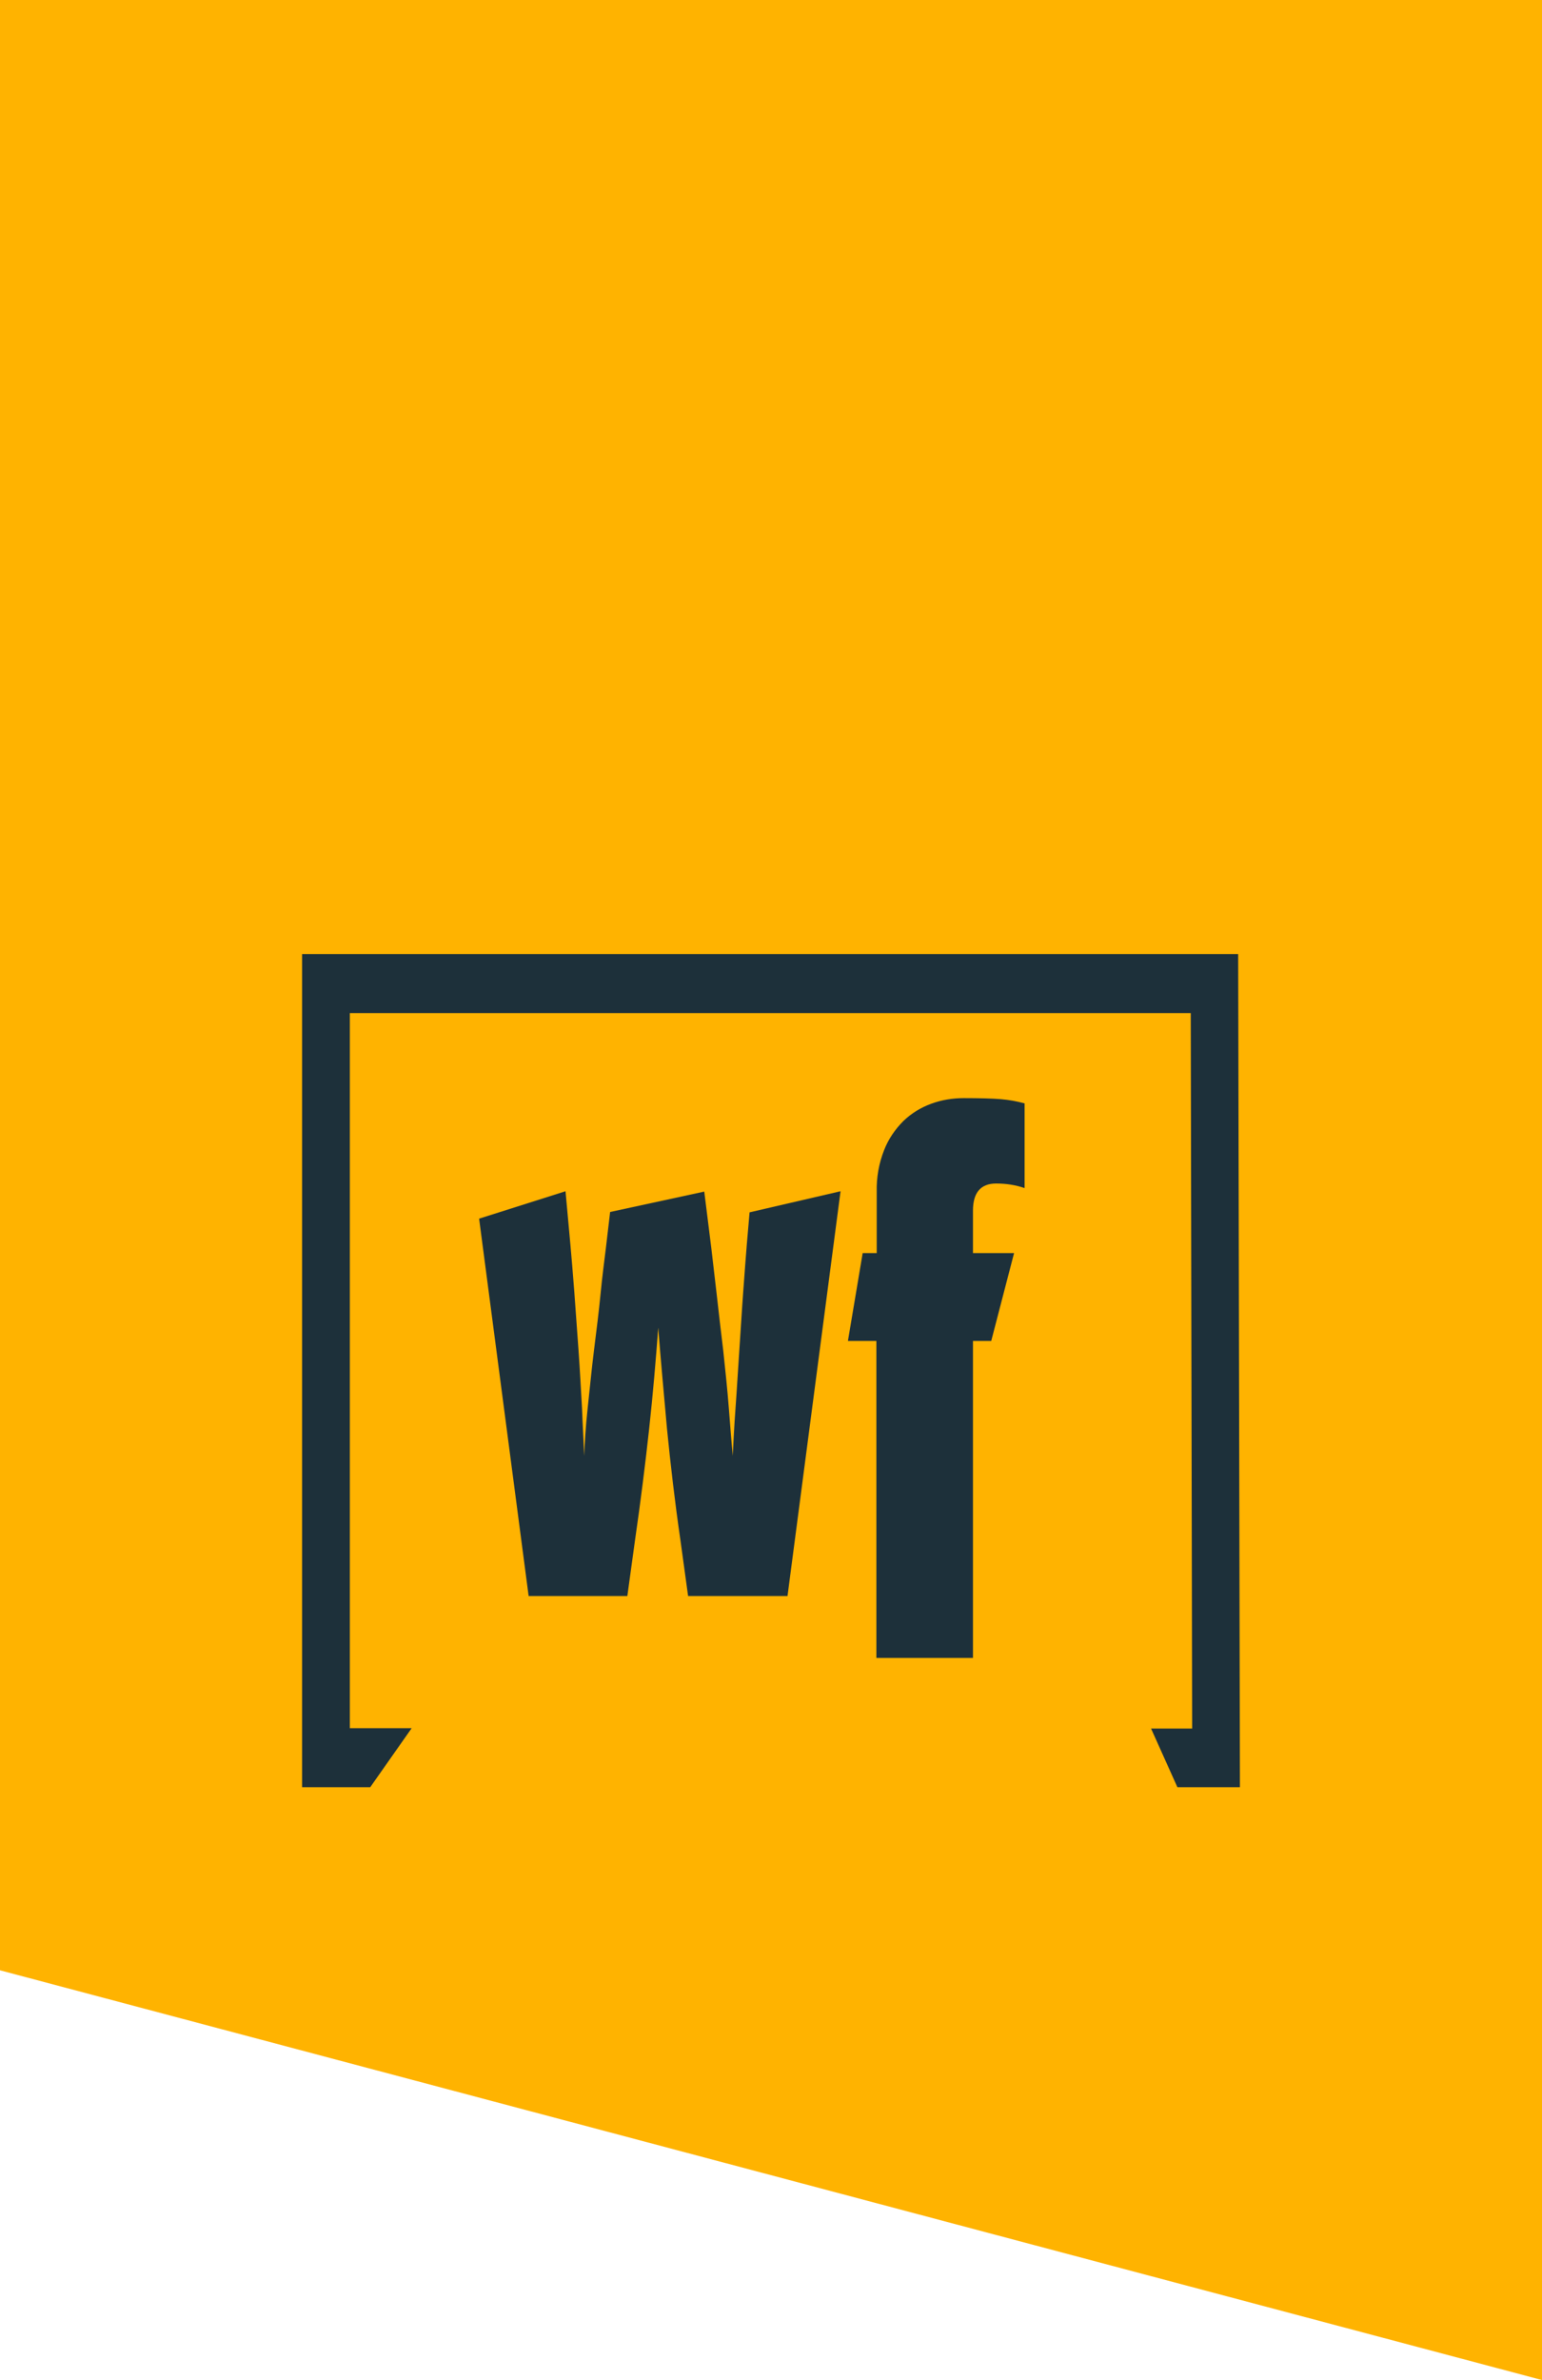 <?xml version="1.0" encoding="utf-8"?>
<!-- Generator: Adobe Illustrator 26.0.2, SVG Export Plug-In . SVG Version: 6.00 Build 0)  -->
<svg version="1.1" id="Layer_1" xmlns="http://www.w3.org/2000/svg" xmlns:xlink="http://www.w3.org/1999/xlink" x="0px" y="0px"
	 viewBox="0 0 439 677.3" style="enable-background:new 0 0 439 677.3;" xml:space="preserve">
<style type="text/css">
	.st0{fill:#FFB300;}
	.st1{fill:#1D303A;}
</style>
<g>
	<path class="st0" d="M439,677.3L0,560.7V0h439V677.3z"/>
	<g>
		<path class="st1" d="M213.4,345c-0.3,3.1-0.5,6.2-0.8,9.3c-0.3,3.5-0.6,7.9-1,13.2s-0.7,10.8-1.1,16.5s-0.7,11.3-1.1,16.7
			s-0.6,10-0.8,13.6c-0.3-3.6-0.7-8.1-1.1-13.5c-0.4-5.3-1-10.8-1.6-16.5c-0.7-5.6-1.3-11.1-1.9-16.3c-0.6-5.3-1.1-9.6-1.5-12.9
			l-2-16l-26.8,5.8c-0.4,3.4-0.8,6.8-1.2,10.2s-1,7.7-1.5,12.9s-1.2,10.7-1.9,16.3s-1.2,11.1-1.8,16.5s-0.8,9.8-1,13.5
			c-0.1-3.6-0.4-8.1-0.6-13.5c-0.3-5.3-0.6-10.9-1-16.6s-0.8-11.2-1.2-16.6s-0.8-9.8-1.1-13.3L161,339l-24.6,7.8
			c4.7,35.8,9.4,71.6,14.1,107.4h28.1l2.2-16c1.6-11,2.9-21.5,4-31.5c1.1-10,1.9-19.6,2.6-28.9c0.7,9.2,1.6,18.8,2.5,28.9
			c1,10,2.2,20.5,3.8,31.5l2.2,16h28.3L239.3,339L213.4,345z"/>
		<path class="st1" d="M277,381.6h5.2l6.5-25H277v-12.1c0-5.1,2.2-7.7,6.6-7.7c2.8,0,5.5,0.4,8.1,1.3V314c-2.2-0.6-4.4-1-6.7-1.2
			c-2.4-0.2-6-0.3-10.6-0.3c-3.2,0-6.3,0.5-9.3,1.6c-3,1.1-5.6,2.7-7.9,4.9c-2.4,2.4-4.3,5.2-5.5,8.3c-1.5,3.8-2.2,7.8-2.1,11.9
			v17.4h-4c-1.4,8.3-2.8,16.7-4.2,25h8.1v90.2H277V381.6z"/>
		<path class="st1" d="M105.4,508.6l11.8-16.8H99.6V288.3H339l0.4,203.6h-11.7l7.5,16.7H353l-0.5-237.1H86v237.1L105.4,508.6z"/>
	</g>
</g>
</svg>
